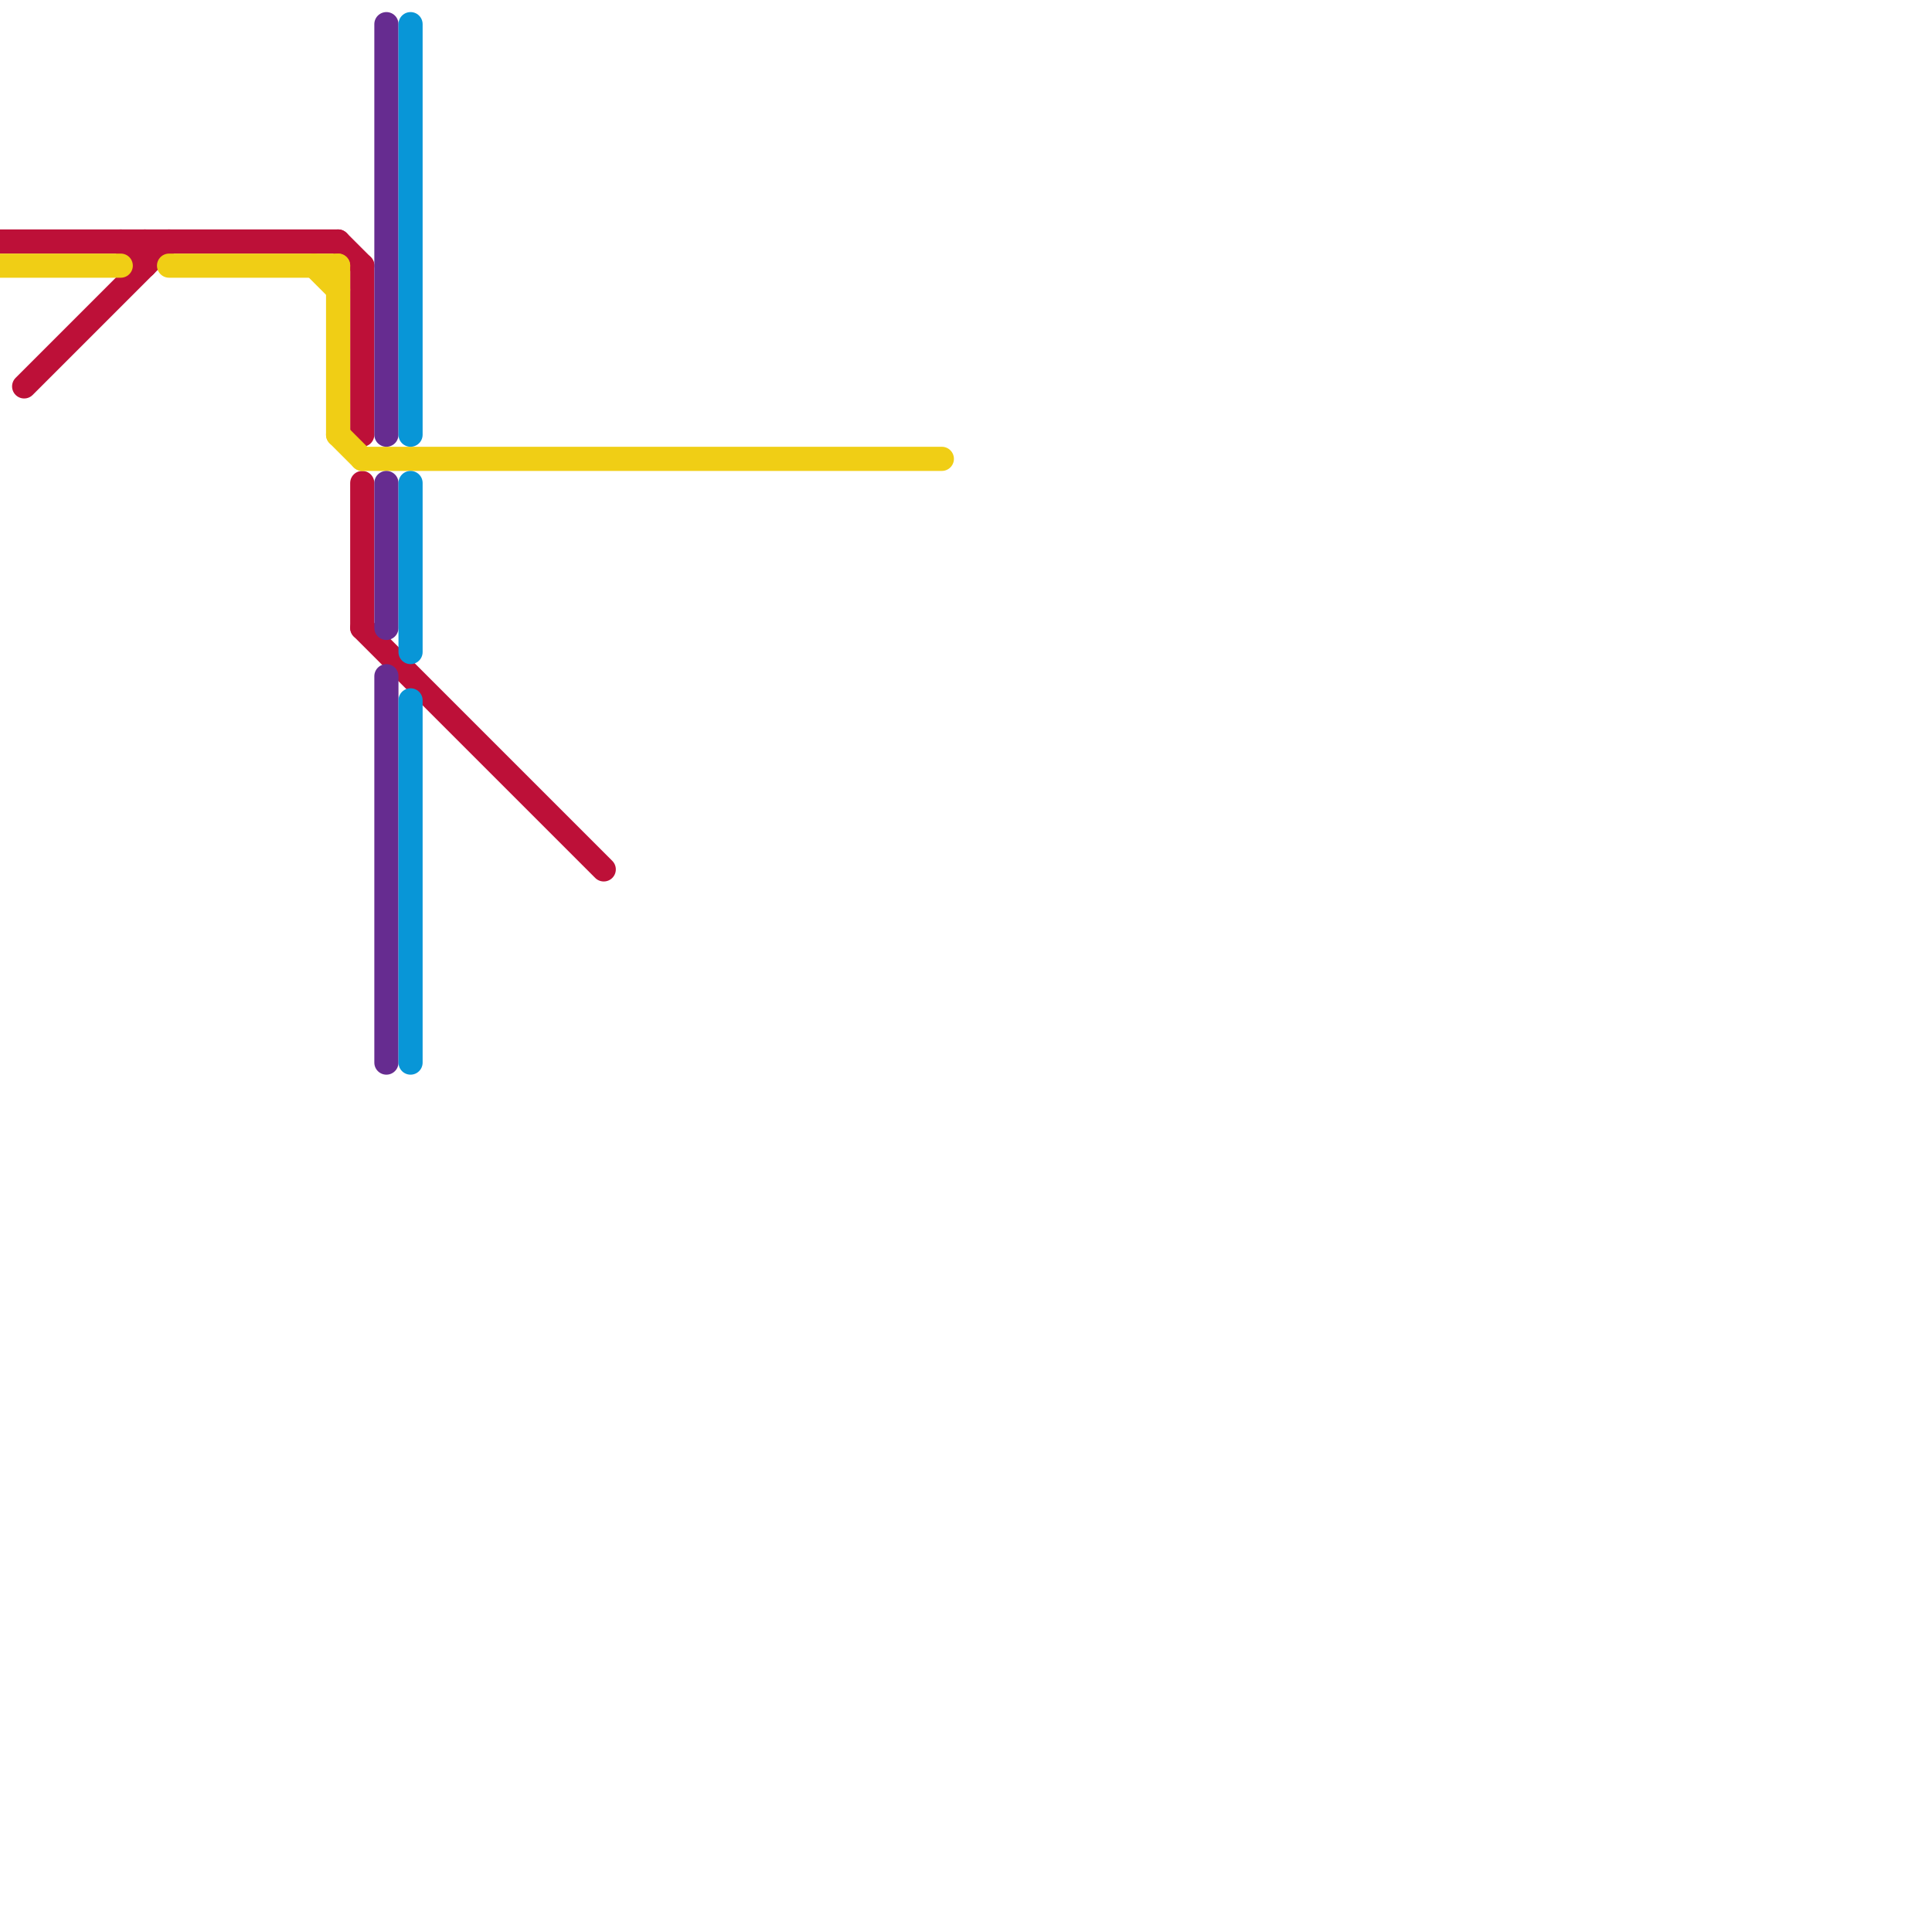 
<svg version="1.1" xmlns="http://www.w3.org/2000/svg" viewBox="0 0 80 80">
<style>text { font: 1px Helvetica; font-weight: 600; white-space: pre; dominant-baseline: central; } line { stroke-width: 1; fill: none; stroke-linecap: round; stroke-linejoin: round; } .c0 { stroke: #bd1038 } .c1 { stroke: #f0ce15 } .c2 { stroke: #662c90 } .c3 { stroke: #0896d7 }</style><defs><g id="wm-xf"><circle r="1.2" fill="#000"/><circle r="0.9" fill="#fff"/><circle r="0.6" fill="#000"/><circle r="0.3" fill="#fff"/></g><g id="wm"><circle r="0.6" fill="#000"/><circle r="0.3" fill="#fff"/></g></defs><line class="c0" x1="6" y1="10" x2="6" y2="11"/><line class="c0" x1="15" y1="11" x2="15" y2="18"/><line class="c0" x1="1" y1="16" x2="7" y2="10"/><line class="c0" x1="15" y1="26" x2="25" y2="36"/><line class="c0" x1="15" y1="20" x2="15" y2="26"/><line class="c0" x1="5" y1="10" x2="6" y2="11"/><line class="c0" x1="14" y1="10" x2="15" y2="11"/><line class="c0" x1="0" y1="10" x2="14" y2="10"/><line class="c1" x1="13" y1="11" x2="14" y2="12"/><line class="c1" x1="0" y1="11" x2="5" y2="11"/><line class="c1" x1="15" y1="19" x2="39" y2="19"/><line class="c1" x1="7" y1="11" x2="14" y2="11"/><line class="c1" x1="14" y1="18" x2="15" y2="19"/><line class="c1" x1="14" y1="11" x2="14" y2="18"/><line class="c2" x1="16" y1="28" x2="16" y2="44"/><line class="c2" x1="16" y1="1" x2="16" y2="18"/><line class="c2" x1="16" y1="20" x2="16" y2="26"/><line class="c3" x1="17" y1="20" x2="17" y2="27"/><line class="c3" x1="17" y1="29" x2="17" y2="44"/><line class="c3" x1="17" y1="1" x2="17" y2="18"/>
</svg>
